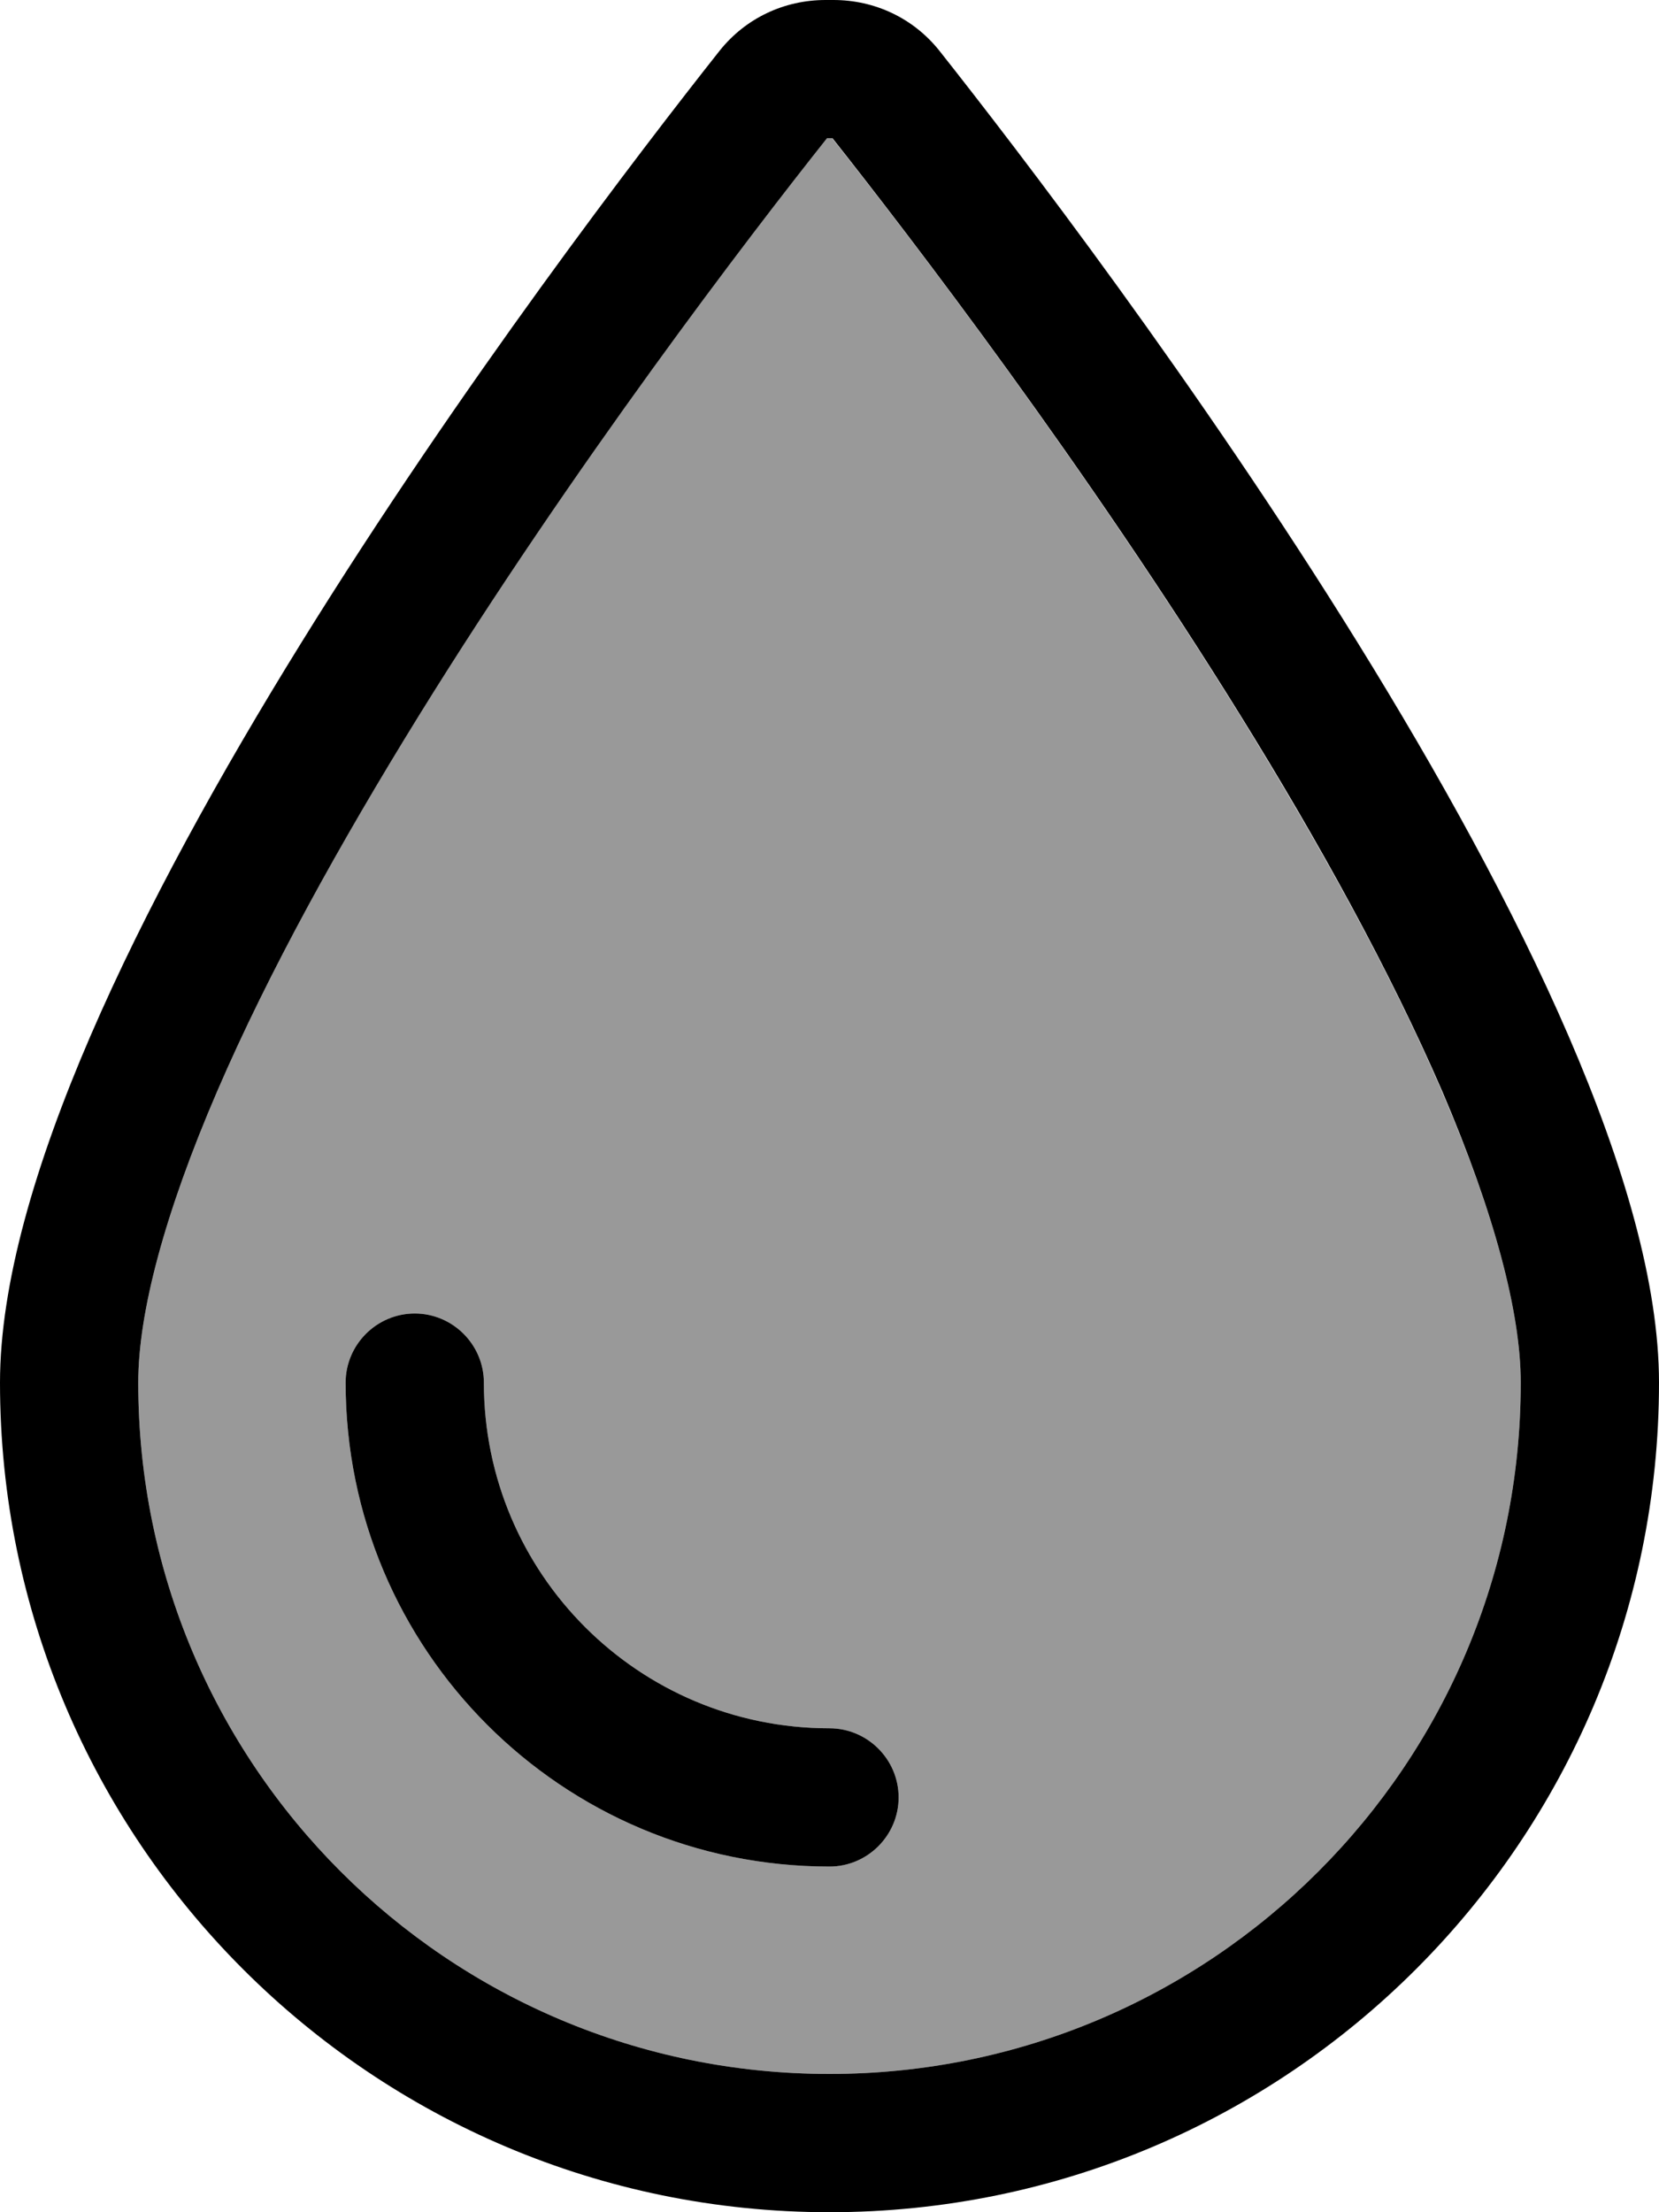 <svg xmlns="http://www.w3.org/2000/svg" viewBox="0 0 384 512"><!--!Font Awesome Pro 6.7.1 by @fontawesome - https://fontawesome.com License - https://fontawesome.com/license (Commercial License) Copyright 2024 Fonticons, Inc.--><path class="fa-secondary" opacity=".4" d="M32 320c0 88.4 71.6 160 160 160s160-71.6 160-160c0-16.2-6.1-39.2-18.3-67.5c-11.9-27.6-28.5-57.5-46.6-86.8c-35.9-58-76.4-110.9-94.5-133.7l-1.3 0c-18.1 22.9-58.6 75.7-94.5 133.7C78.8 195 62.2 224.9 50.3 252.5C38.1 280.8 32 303.8 32 320zm48 0c0-8.8 7.2-16 16-16s16 7.2 16 16c0 44.2 35.8 80 80 80c8.8 0 16 7.2 16 16s-7.2 16-16 16c-61.9 0-112-50.1-112-112z"/><path class="fa-primary" d="M192 480c-88.4 0-160-71.6-160-160c0-16.2 6.1-39.2 18.3-67.5c11.9-27.6 28.5-57.5 46.6-86.8c35.9-58 76.4-110.9 94.5-133.7l1.3 0c18.1 22.9 58.6 75.7 94.5 133.7c18.1 29.2 34.6 59.1 46.6 86.8C345.9 280.8 352 303.8 352 320c0 88.4-71.6 160-160 160zM0 320C0 426 86 512 192 512s192-86 192-192c0-91.2-130.2-262.3-166.6-308.3C211.4 4.2 202.5 0 192.9 0l-1.8 0c-9.6 0-18.5 4.2-24.5 11.7C130.2 57.7 0 228.8 0 320zm112 0c0-8.8-7.2-16-16-16s-16 7.2-16 16c0 61.9 50.1 112 112 112c8.8 0 16-7.2 16-16s-7.2-16-16-16c-44.2 0-80-35.8-80-80z"/></svg>
